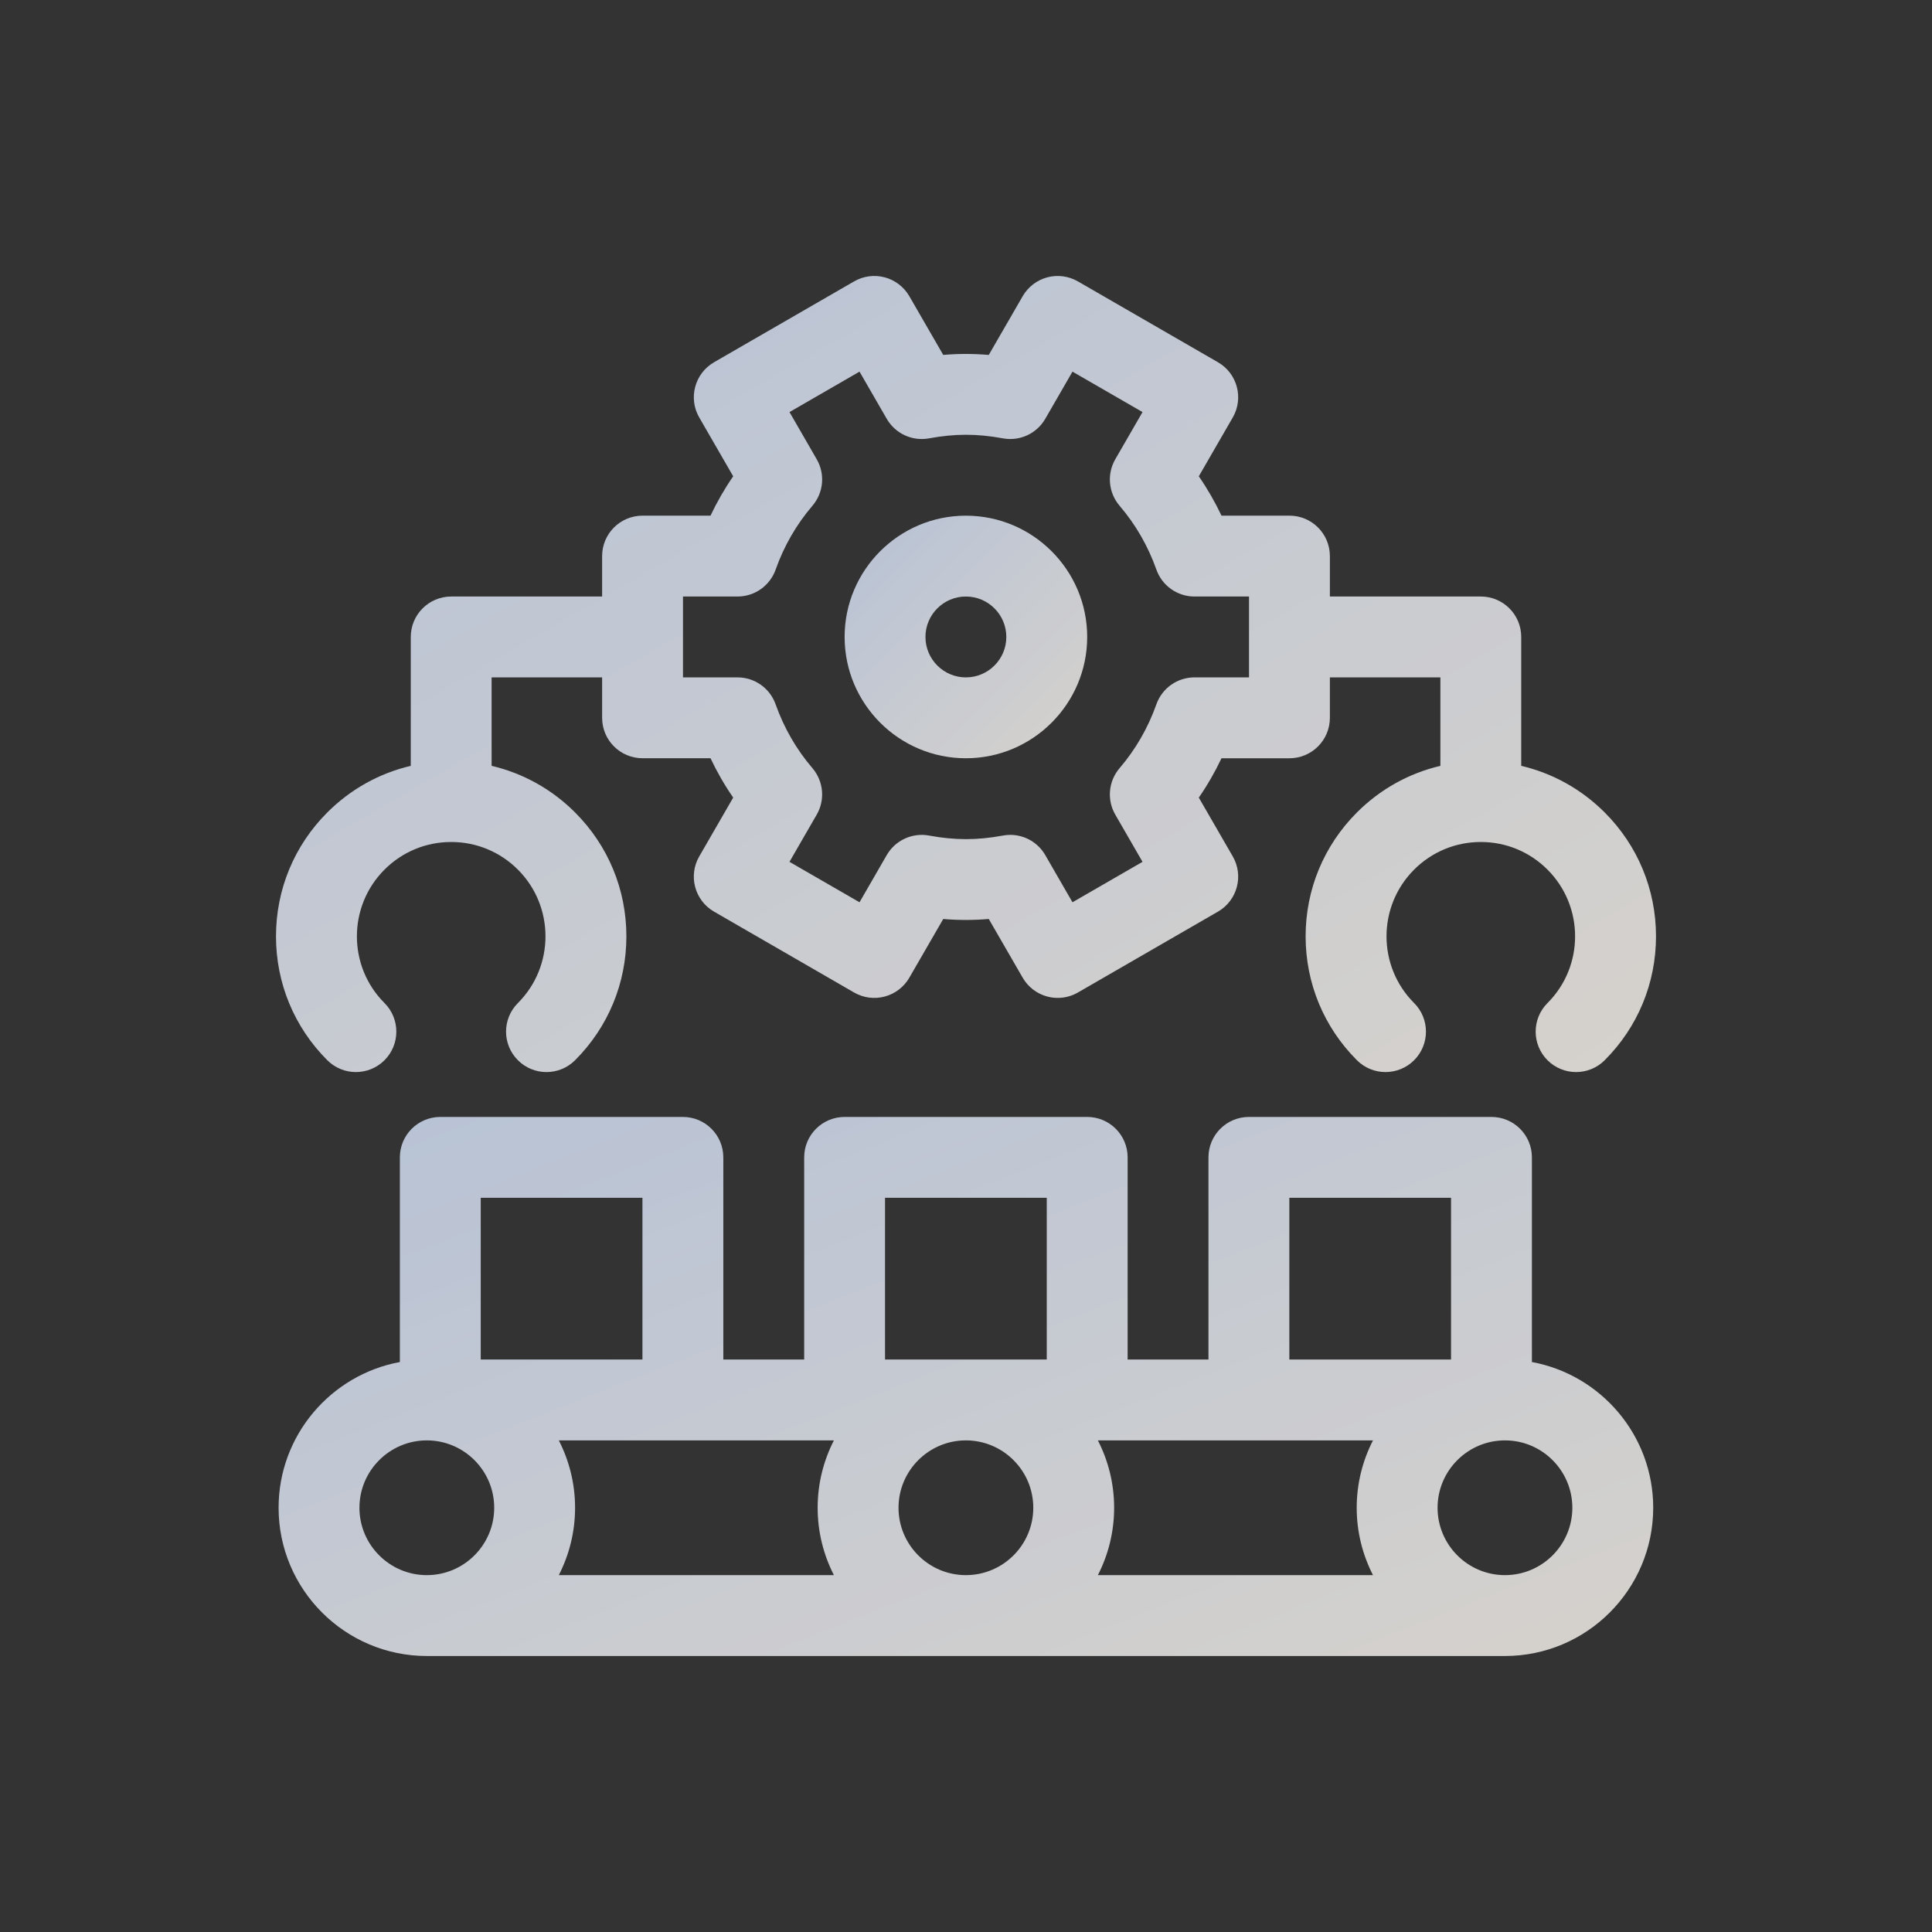 <svg width="70" height="70" viewBox="0 0 70 70" fill="none" xmlns="http://www.w3.org/2000/svg">
<rect x="0" y="0" width="70" height="70" fill="#333333" stroke="none"/>
<g opacity="0.8">
<path d="M55.504 49.349V41.934C55.504 41.125 54.848 40.469 54.039 40.469H45.25C44.441 40.469 43.785 41.125 43.785 41.934V49.258H40.856V41.934C40.856 41.125 40.2 40.469 39.391 40.469H30.602C29.793 40.469 29.137 41.125 29.137 41.934V49.258H26.207V41.934C26.207 41.125 25.551 40.469 24.742 40.469H15.953C15.144 40.469 14.488 41.125 14.488 41.934V49.349C11.992 49.809 10.094 52.001 10.094 54.629C10.094 57.591 12.503 60 15.465 60H54.528C57.489 60 59.899 57.591 59.899 54.629C59.899 52.001 58.001 49.809 55.504 49.349ZM30.214 52.188C29.839 52.921 29.625 53.75 29.625 54.629C29.625 55.508 29.839 56.337 30.214 57.07H20.247C20.622 56.337 20.836 55.508 20.836 54.629C20.836 53.75 20.622 52.921 20.247 52.188H30.214ZM32.555 54.629C32.555 53.283 33.65 52.188 34.996 52.188C36.342 52.188 37.438 53.283 37.438 54.629C37.438 55.975 36.342 57.07 34.996 57.07C33.65 57.07 32.555 55.975 32.555 54.629ZM39.778 52.188H49.746C49.37 52.921 49.156 53.75 49.156 54.629C49.156 55.508 49.37 56.337 49.746 57.07H39.778C40.154 56.337 40.367 55.508 40.367 54.629C40.367 53.75 40.154 52.921 39.778 52.188ZM46.715 43.398H52.574V49.258H46.715V43.398ZM32.066 43.398H37.926V49.258H32.066V43.398ZM17.418 43.398H23.277V49.258H17.418V43.398ZM13.023 54.629C13.023 53.283 14.119 52.188 15.465 52.188C16.811 52.188 17.906 53.283 17.906 54.629C17.906 55.975 16.811 57.07 15.465 57.07C14.119 57.07 13.023 55.975 13.023 54.629ZM54.528 57.07C53.181 57.07 52.086 55.975 52.086 54.629C52.086 53.283 53.181 52.188 54.528 52.188C55.874 52.188 56.969 53.283 56.969 54.629C56.969 55.975 55.874 57.07 54.528 57.07Z" fill="url(#paint0_linear_6859_9342)"/>
<path d="M34.996 27.473C37.419 27.473 39.391 25.501 39.391 23.078C39.391 20.655 37.419 18.684 34.996 18.684C32.573 18.684 30.602 20.655 30.602 23.078C30.602 25.501 32.573 27.473 34.996 27.473ZM34.996 21.613C35.804 21.613 36.461 22.27 36.461 23.078C36.461 23.886 35.804 24.543 34.996 24.543C34.188 24.543 33.531 23.886 33.531 23.078C33.531 22.27 34.188 21.613 34.996 21.613Z" fill="url(#paint1_linear_6859_9342)"/>
<path d="M13.931 38.414C14.503 37.842 14.503 36.914 13.931 36.342C12.598 35.01 12.598 32.841 13.931 31.508C14.576 30.863 15.435 30.507 16.348 30.507C17.261 30.507 18.119 30.863 18.765 31.508C20.097 32.841 20.097 35.01 18.765 36.342C18.192 36.914 18.192 37.842 18.765 38.414C19.051 38.7 19.425 38.843 19.8 38.843C20.175 38.843 20.55 38.7 20.836 38.414C22.035 37.215 22.695 35.621 22.695 33.925C22.695 32.23 22.035 30.636 20.836 29.437C19.991 28.591 18.948 28.015 17.812 27.748V24.543H21.816V26.008C21.816 26.817 22.472 27.472 23.281 27.472H25.743C25.979 27.97 26.253 28.447 26.565 28.898L25.335 31.029C24.93 31.73 25.17 32.626 25.871 33.03L30.945 35.96C31.282 36.154 31.682 36.207 32.057 36.106C32.432 36.006 32.752 35.76 32.946 35.424L34.175 33.297C34.725 33.343 35.263 33.344 35.825 33.296L37.054 35.424C37.248 35.76 37.568 36.006 37.943 36.106C38.068 36.14 38.195 36.156 38.322 36.156C38.577 36.156 38.83 36.09 39.055 35.96L44.129 33.03C44.83 32.626 45.07 31.73 44.665 31.029L43.435 28.899C43.747 28.447 44.021 27.971 44.257 27.473H46.719C47.528 27.473 48.184 26.817 48.184 26.008V24.543H52.188V27.748C51.052 28.015 50.01 28.591 49.164 29.437C47.965 30.636 47.305 32.23 47.305 33.925C47.305 35.621 47.965 37.215 49.164 38.414C49.736 38.986 50.663 38.986 51.236 38.414C51.808 37.842 51.808 36.914 51.236 36.342C49.903 35.01 49.903 32.841 51.236 31.508C51.881 30.863 52.739 30.507 53.653 30.507C54.566 30.507 55.424 30.863 56.069 31.508C57.402 32.841 57.402 35.01 56.069 36.342C55.497 36.914 55.497 37.842 56.069 38.414C56.355 38.7 56.73 38.843 57.105 38.843C57.48 38.843 57.855 38.7 58.141 38.414C59.34 37.215 60 35.621 60 33.925C60 32.23 59.34 30.636 58.141 29.437C57.295 28.591 56.253 28.015 55.117 27.748V23.078C55.117 22.269 54.462 21.613 53.653 21.613H48.184V20.148C48.184 19.339 47.528 18.683 46.719 18.683H44.257C44.021 18.185 43.747 17.709 43.435 17.257L44.665 15.126C45.07 14.426 44.83 13.53 44.129 13.125L39.055 10.196C38.718 10.002 38.318 9.949 37.943 10.049C37.568 10.15 37.248 10.396 37.054 10.732L35.825 12.86C35.263 12.812 34.725 12.812 34.175 12.859L32.947 10.732C32.752 10.396 32.432 10.15 32.057 10.049C31.682 9.949 31.282 10.001 30.945 10.196L25.871 13.125C25.171 13.53 24.93 14.426 25.335 15.126L26.565 17.257C26.253 17.709 25.979 18.185 25.743 18.683H23.281C22.472 18.683 21.816 19.339 21.816 20.148V21.613H16.348C15.539 21.613 14.883 22.269 14.883 23.078V27.748C13.747 28.015 12.705 28.591 11.859 29.437C10.66 30.636 10 32.23 10 33.925C10 35.621 10.66 37.215 11.859 38.414C12.431 38.986 13.359 38.986 13.931 38.414ZM24.746 21.613H26.722C27.342 21.613 27.896 21.222 28.103 20.637C28.405 19.783 28.854 19.005 29.436 18.324C29.84 17.852 29.902 17.177 29.591 16.64L28.605 14.93L31.142 13.465L32.128 15.174C32.438 15.711 33.054 15.995 33.663 15.882C34.6 15.709 35.4 15.709 36.337 15.882C36.947 15.995 37.562 15.711 37.872 15.174L38.858 13.465L41.396 14.93L40.409 16.64C40.098 17.177 40.161 17.852 40.564 18.324C41.147 19.005 41.595 19.783 41.898 20.637C42.105 21.222 42.658 21.613 43.278 21.613H45.254V24.543H43.278C42.658 24.543 42.105 24.934 41.898 25.519C41.595 26.373 41.147 27.151 40.564 27.832C40.161 28.304 40.098 28.979 40.409 29.516L41.396 31.226L38.858 32.691L37.872 30.982C37.607 30.523 37.12 30.249 36.604 30.249C36.515 30.249 36.426 30.257 36.337 30.274C35.401 30.447 34.6 30.447 33.663 30.274C33.054 30.161 32.438 30.445 32.128 30.982L31.142 32.691L28.604 31.226L29.591 29.516C29.902 28.979 29.839 28.304 29.436 27.832C28.853 27.151 28.405 26.373 28.102 25.519C27.895 24.934 27.342 24.543 26.722 24.543H24.746V21.613Z" fill="url(#paint2_linear_6859_9342)"/>
</g>
<defs>
<linearGradient id="paint0_linear_6859_9342" x1="10.094" y1="40.469" x2="23.371" y2="74.325" gradientUnits="userSpaceOnUse">
<stop stop-color="#D8E6FF"/>
<stop offset="1" stop-color="#FFFAF3"/>
</linearGradient>
<linearGradient id="paint1_linear_6859_9342" x1="30.602" y1="18.684" x2="39.391" y2="27.473" gradientUnits="userSpaceOnUse">
<stop stop-color="#D8E6FF"/>
<stop offset="1" stop-color="#FFFAF3"/>
</linearGradient>
<linearGradient id="paint2_linear_6859_9342" x1="10" y1="10" x2="34.969" y2="53.283" gradientUnits="userSpaceOnUse">
<stop stop-color="#D8E6FF"/>
<stop offset="1" stop-color="#FFFAF3"/>
</linearGradient>
</defs>
</svg>
